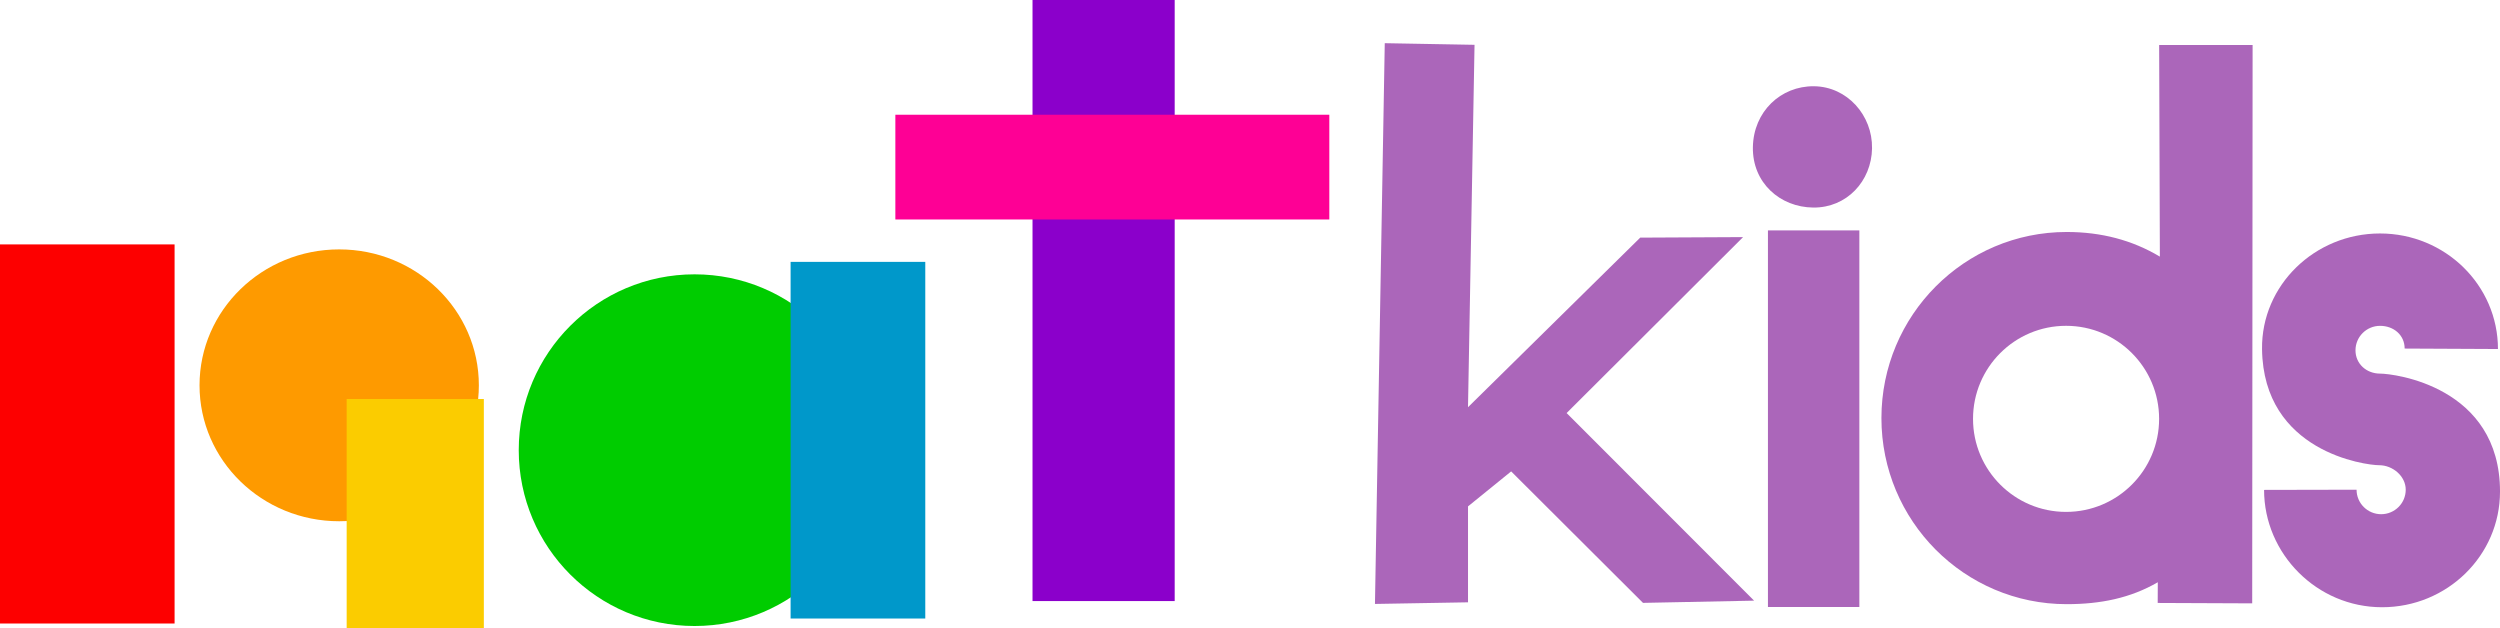 <svg version="1.1" xmlns="http://www.w3.org/2000/svg" xmlns:xlink="http://www.w3.org/1999/xlink" width="179.914" height="45.23" viewBox="0,0,179.914,45.23"><g transform="translate(-150.043,-157.385)"><g data-paper-data="{&quot;isPaintingLayer&quot;:true}" fill-rule="nonzero" stroke-linecap="butt" stroke-linejoin="miter" stroke-miterlimit="10" stroke-dasharray="" stroke-dashoffset="0" style="mix-blend-mode: normal"><g stroke="none" stroke-width="0"><path d="M184.504,185.115c0,5.402 -4.5,9.782 -10.051,9.782c-5.551,0 -10.051,-4.379 -10.051,-9.782c0,-5.402 4.5,-9.782 10.051,-9.782c5.551,0 10.051,4.379 10.051,9.782z" data-paper-data="{&quot;origPos&quot;:null}" fill="#fe9a00"/><path d="M150.043,202.256v-27.282h12.564v27.282z" data-paper-data="{&quot;origPos&quot;:null}" fill="#fd0000"/><path d="M174.991,202.615v-16.516h9.872v16.516z" data-paper-data="{&quot;origPos&quot;:null}" fill="#fbcc00"/></g><g stroke="none" stroke-width="0"><path d="M212.683,189.782c0,6.988 -5.665,12.654 -12.654,12.654c-6.988,0 -12.654,-5.665 -12.654,-12.654c0,-6.988 5.665,-12.654 12.654,-12.654c6.988,0 12.654,5.665 12.654,12.654z" data-paper-data="{&quot;origPos&quot;:null}" fill="#00cc00"/><path d="M206.939,201.897v-25.666h9.692v25.666z" fill="#0098ca"/></g><g stroke="none" stroke-width="0"><path d="M224.349,200.641v-43.256h10.231v43.256z" fill="#8b00cb"/><path d="M214.478,173.18v-7.538h31.23v7.538z" data-paper-data="{&quot;origPos&quot;:null}" fill="#fe0095"/></g><path d="" data-paper-data="{&quot;index&quot;:null}" fill="none" stroke="#1aff1a" stroke-width="1"/><path d="M305.33,199.286c-1.963,1.142 -4.125,1.578 -6.556,1.578c-7.364,0 -13.333,-5.996 -13.333,-13.392c0,-7.396 5.97,-13.392 13.333,-13.392c2.486,0 4.713,0.583 6.705,1.773l-0.051,-15.229h6.725l-0.029,40.182l-6.801,-0.029zM298.729,194.224c3.698,0 6.696,-2.998 6.696,-6.696c0,-3.698 -2.998,-6.696 -6.696,-6.696c-3.698,0 -6.696,2.998 -6.696,6.696c0,3.698 2.998,6.696 6.696,6.696z" data-paper-data="{&quot;index&quot;:null}" fill="#ab66ba" stroke="#7400e8" stroke-width="0"/><path d="M329.957,192.77c0,4.592 -3.801,8.315 -8.489,8.315c-4.688,0 -8.489,-3.851 -8.489,-8.444l6.656,-0.014c0,0.974 0.792,1.763 1.769,1.763c0.977,0 1.769,-0.789 1.769,-1.763c0,-0.974 -0.933,-1.763 -1.91,-1.763c-0.977,0 -8.343,-0.949 -8.431,-8.362c-0.055,-4.592 3.801,-8.315 8.489,-8.315c4.688,0 8.489,3.723 8.489,8.315l-6.715,-0.033c0,-0.974 -0.792,-1.635 -1.769,-1.635c-0.977,0 -1.769,0.789 -1.769,1.763c0,0.974 0.792,1.675 1.769,1.675c0.977,0 8.632,0.908 8.632,8.497z" fill="#ab66ba" stroke="#e0cb69" stroke-width="0"/><path d="M277.274,201.068v-27.101h6.579v27.101zM284.765,168.057c0.04,-2.372 -1.791,-4.442 -4.18,-4.465c-2.389,-0.024 -4.352,1.823 -4.395,4.382c-0.043,2.559 1.947,4.324 4.347,4.348c2.4,0.024 4.189,-1.893 4.229,-4.264z" fill="#ab66ba" stroke="#00e171" stroke-width="0"/><path d="M248.993,200.848l0.705,-40.355l6.461,0.117l-0.47,26.081l12.394,-12.205l7.403,-0.038l-12.7,12.662l13.491,13.501l-7.994,0.16l-9.489,-9.462l-3.104,2.518v6.904z" fill="#ab66ba" stroke="#00a7d7" stroke-width="0"/></g></g></svg>